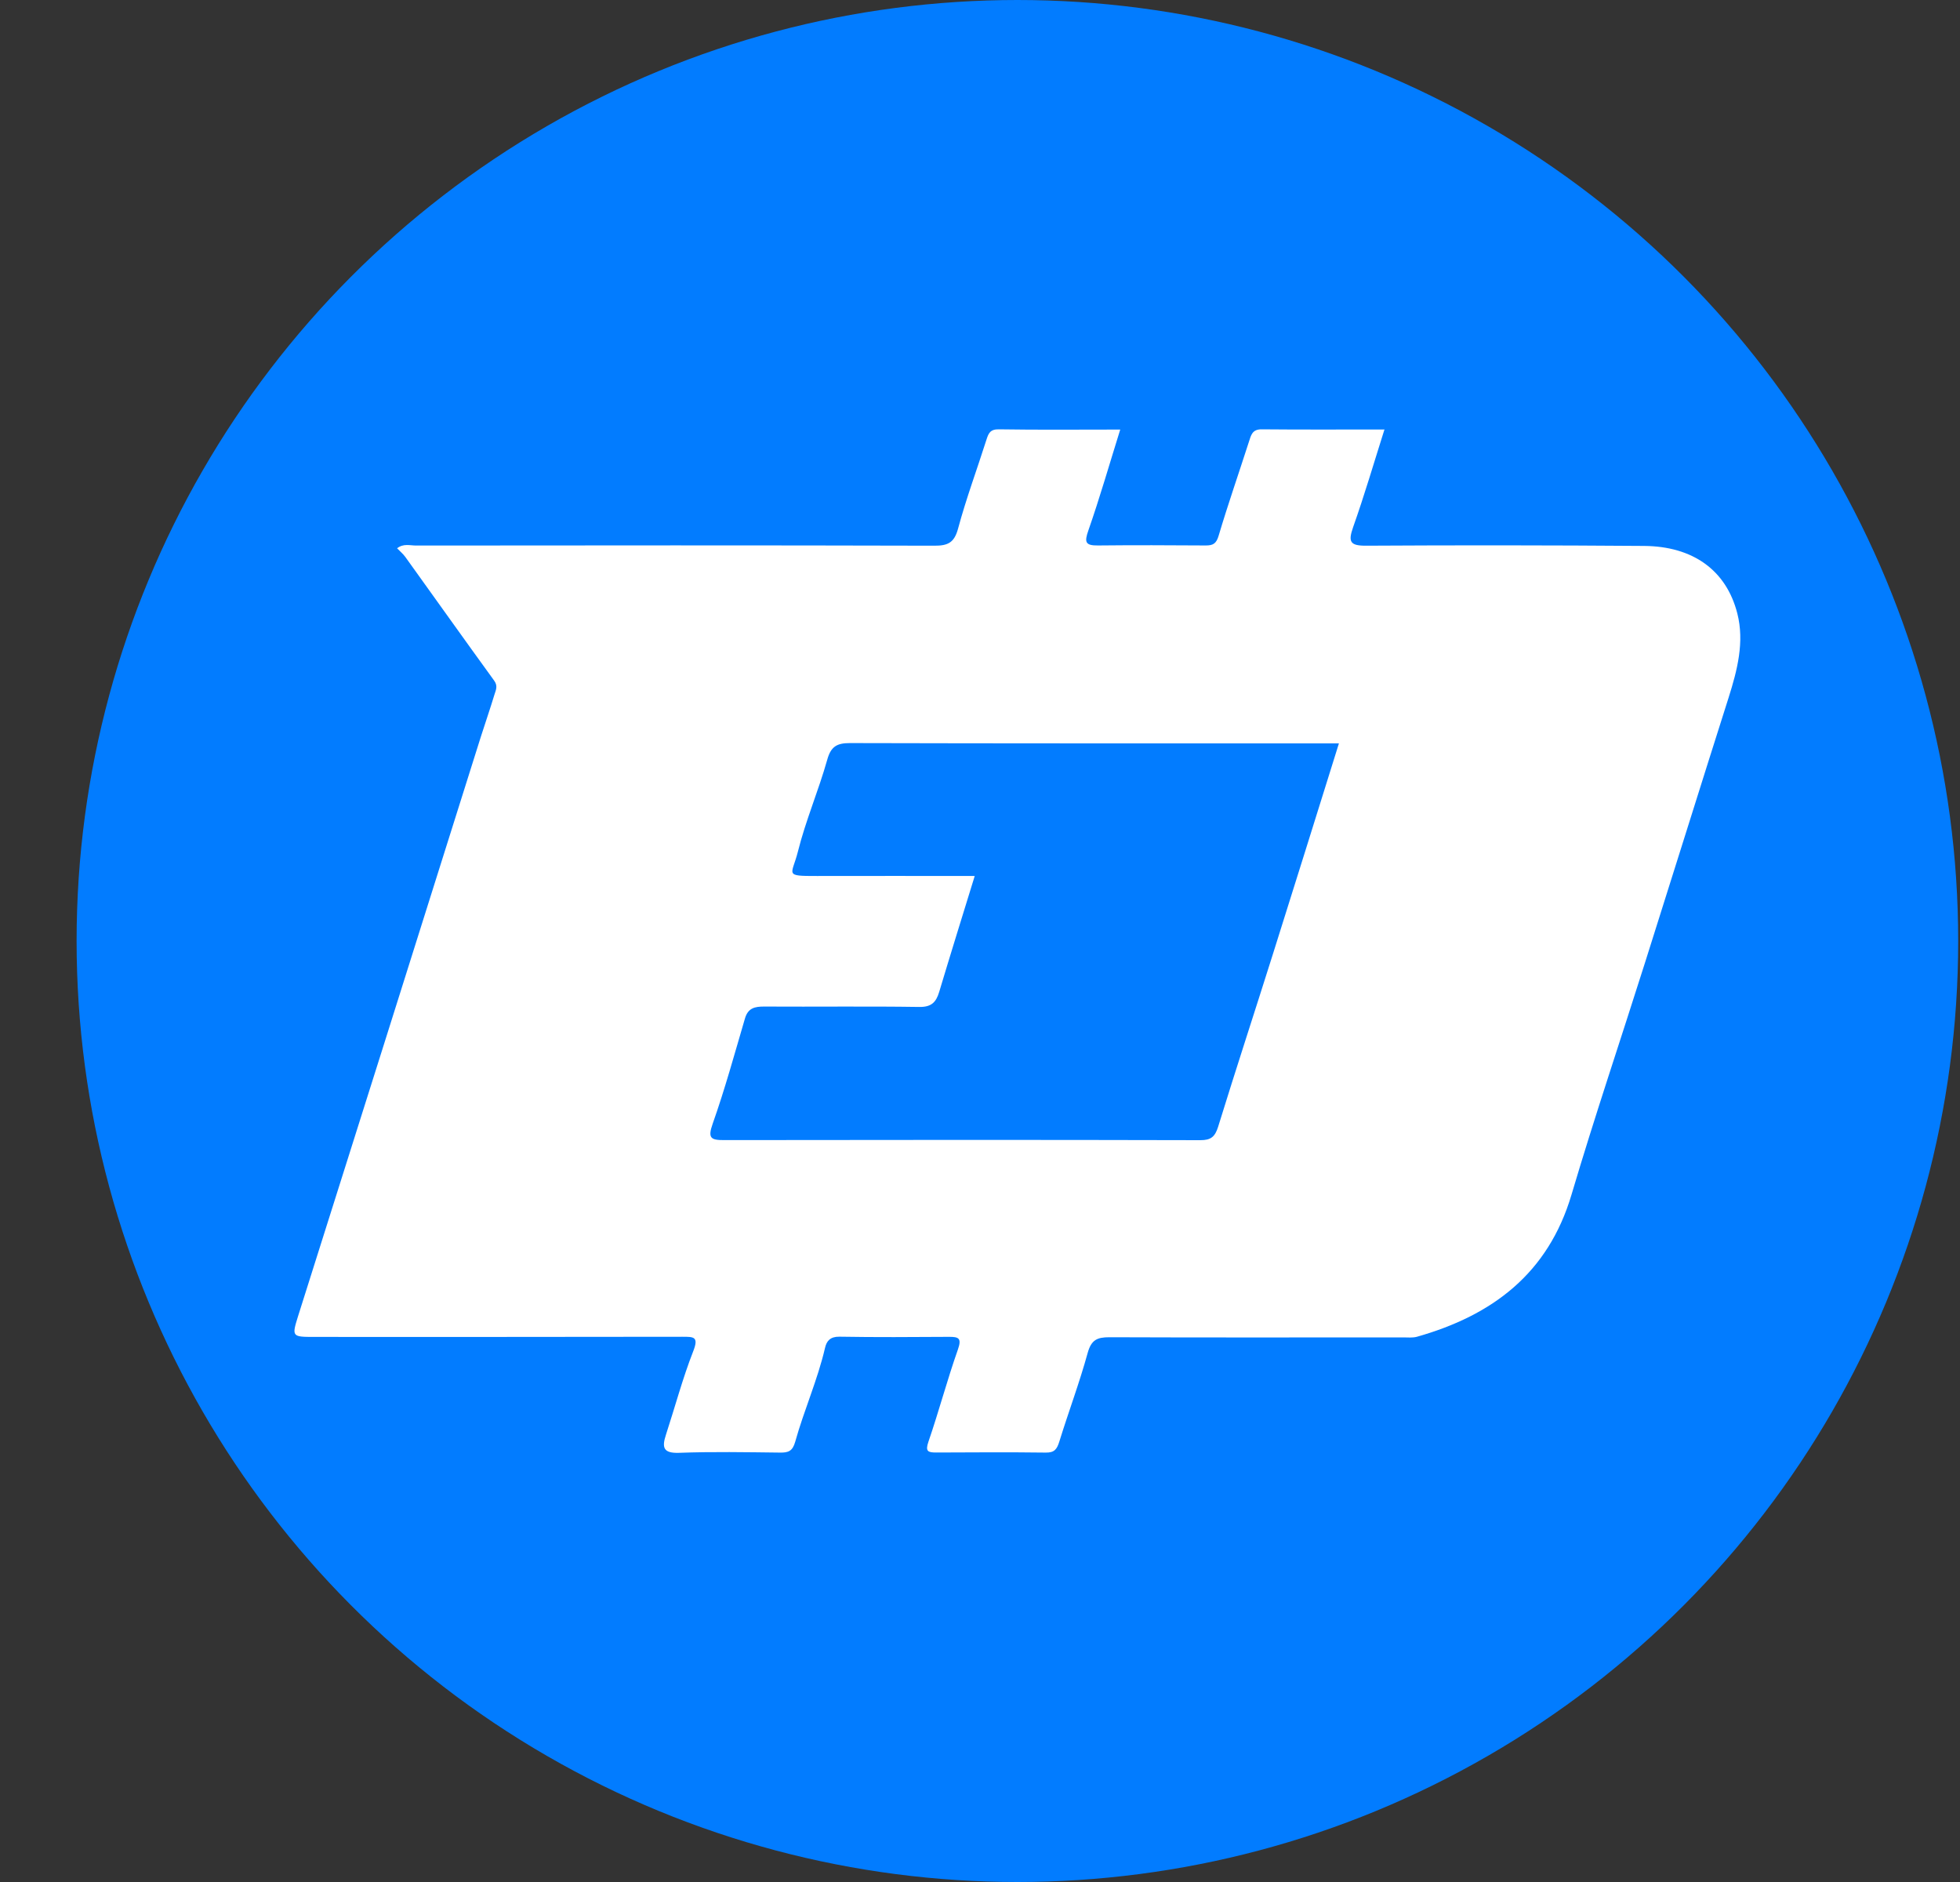 <svg width="25" height="24" viewBox="0 0 25 24" fill="none" xmlns="http://www.w3.org/2000/svg">
<rect x="0" y="0" width="25" height="24" fill="#333333" stroke="none"/>
<circle cx="12.977" cy="12" r="12" fill="#027CFF"/>
<path d="M14.289 5.477C14.149 5.925 14.028 6.347 13.883 6.762C13.83 6.913 13.841 6.958 14.006 6.956C14.464 6.951 14.922 6.953 15.38 6.956C15.474 6.956 15.514 6.932 15.544 6.831C15.663 6.431 15.801 6.035 15.929 5.637C15.957 5.552 15.97 5.474 16.092 5.475C16.609 5.48 17.126 5.477 17.659 5.477C17.524 5.903 17.403 6.317 17.259 6.723C17.194 6.909 17.219 6.96 17.425 6.959C18.607 6.952 19.79 6.953 20.973 6.962C21.59 6.967 22.019 7.269 22.16 7.824C22.252 8.187 22.16 8.544 22.049 8.895C21.691 10.02 21.34 11.148 20.983 12.274C20.671 13.261 20.339 14.242 20.045 15.234C19.747 16.24 19.037 16.774 18.073 17.047C18.018 17.062 17.956 17.055 17.897 17.055C16.648 17.055 15.399 17.058 14.149 17.053C13.994 17.053 13.92 17.087 13.874 17.251C13.769 17.633 13.629 18.005 13.512 18.383C13.482 18.479 13.451 18.526 13.338 18.524C12.872 18.518 12.407 18.521 11.941 18.523C11.836 18.523 11.8 18.509 11.842 18.386C11.976 17.997 12.081 17.598 12.218 17.21C12.269 17.065 12.229 17.047 12.102 17.048C11.636 17.051 11.17 17.054 10.705 17.046C10.589 17.045 10.543 17.101 10.523 17.19C10.428 17.599 10.255 17.984 10.143 18.386C10.109 18.506 10.056 18.526 9.946 18.524C9.518 18.519 9.088 18.511 8.66 18.527C8.455 18.534 8.443 18.454 8.494 18.297C8.61 17.942 8.706 17.58 8.842 17.232C8.916 17.044 8.847 17.047 8.703 17.047C7.135 17.05 5.568 17.049 4.001 17.049C3.725 17.049 3.721 17.043 3.801 16.787C4.165 15.634 4.53 14.481 4.894 13.328C5.308 12.016 5.721 10.705 6.134 9.393C6.191 9.215 6.252 9.038 6.306 8.86C6.324 8.801 6.354 8.748 6.302 8.678C5.922 8.155 5.548 7.628 5.171 7.104C5.142 7.063 5.102 7.031 5.065 6.992C5.146 6.928 5.23 6.957 5.307 6.957C7.51 6.955 9.713 6.953 11.915 6.959C12.09 6.96 12.171 6.922 12.22 6.742C12.323 6.359 12.462 5.986 12.582 5.608C12.608 5.527 12.629 5.473 12.74 5.475C13.249 5.483 13.759 5.478 14.289 5.478L14.289 5.477ZM12.433 11.17C12.276 11.679 12.125 12.164 11.979 12.651C11.939 12.783 11.878 12.844 11.723 12.841C11.066 12.831 10.408 12.84 9.751 12.836C9.628 12.835 9.541 12.854 9.502 12.988C9.37 13.437 9.246 13.89 9.09 14.331C9.024 14.518 9.069 14.539 9.238 14.539C11.263 14.536 13.287 14.535 15.312 14.54C15.445 14.54 15.497 14.497 15.537 14.37C15.764 13.635 16.004 12.903 16.235 12.17C16.516 11.28 16.794 10.389 17.078 9.48H16.649C14.713 9.48 12.777 9.481 10.841 9.476C10.675 9.476 10.598 9.519 10.551 9.69C10.44 10.084 10.276 10.464 10.177 10.861C10.102 11.16 9.993 11.172 10.42 11.171C11.084 11.169 11.748 11.171 12.433 11.171V11.17Z" fill="white"/>
</svg>
